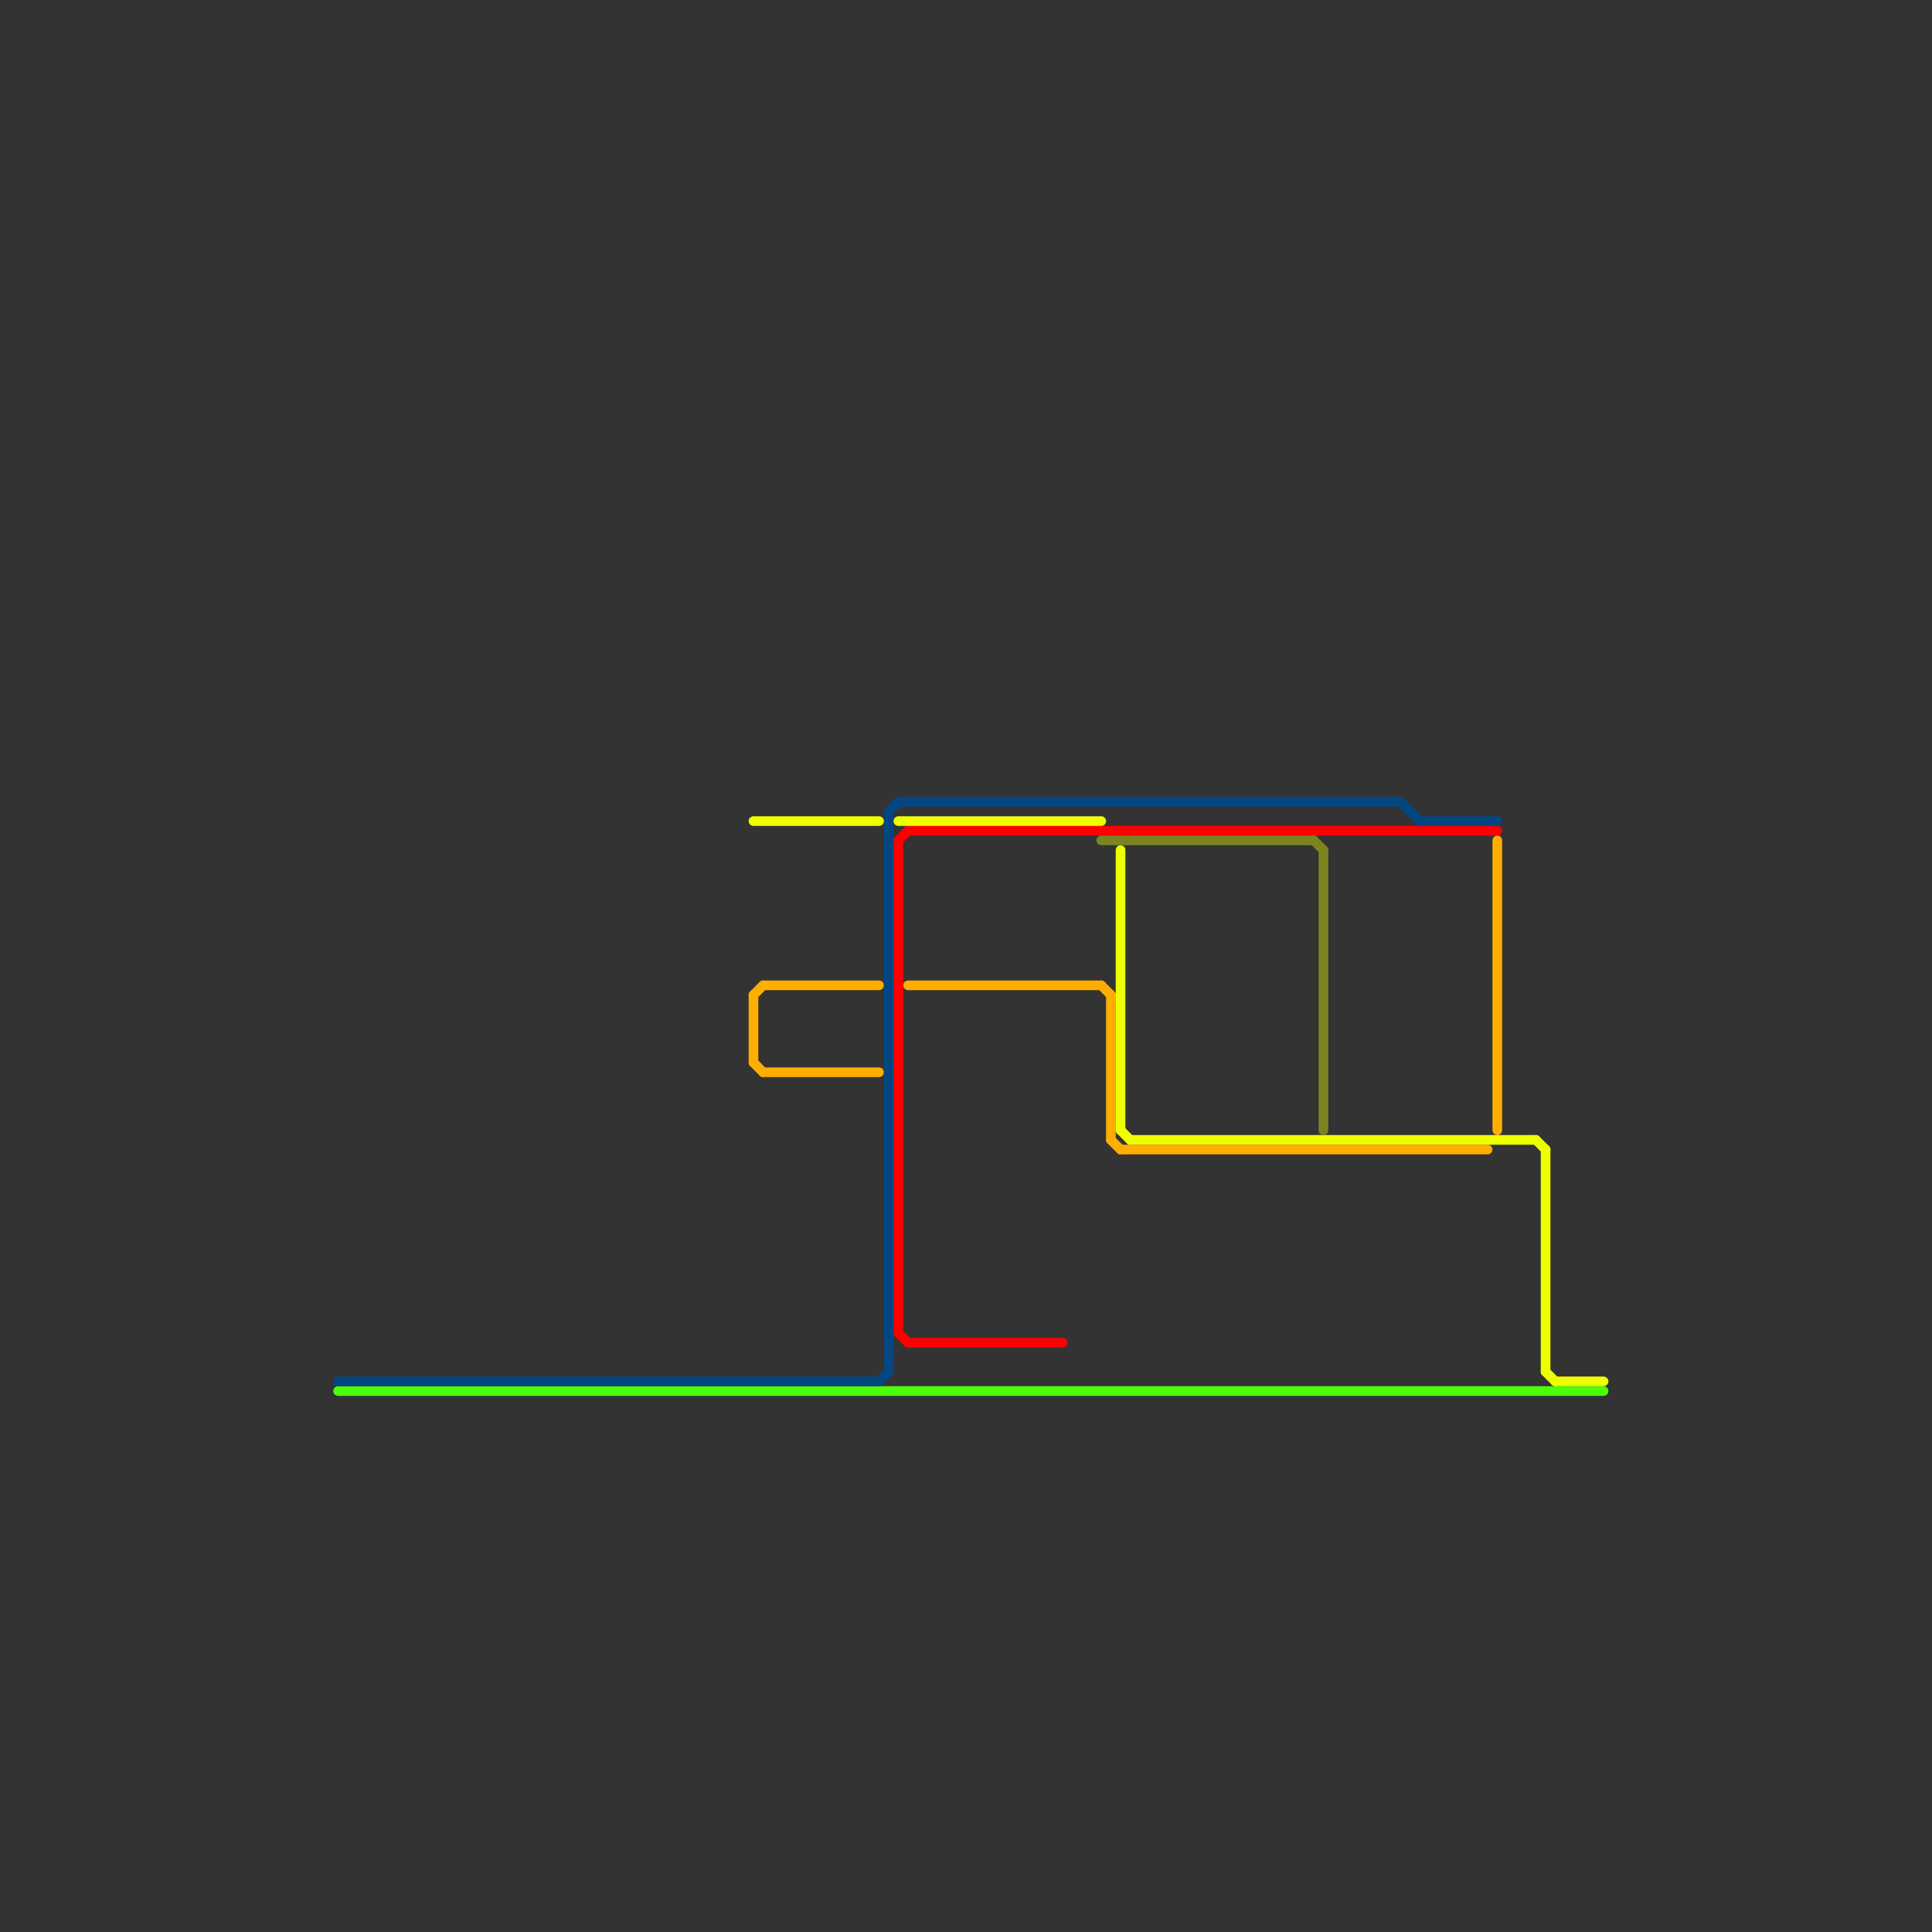 
<svg version="1.1" xmlns="http://www.w3.org/2000/svg" viewBox="0 0 200 200">
<rect x="0" y="0" width="200" height="200" fill="#333333" stroke="none"/>
<style>text { font: 1px Helvetica; font-weight: 600; white-space: pre; dominant-baseline: central; } line { stroke-width: 1; fill: none; stroke-linecap: round; stroke-linejoin: round; } .c0 { stroke: #ffae00 } .c1 { stroke: #ff0000 } .c2 { stroke: #4bff0a } .c3 { stroke: #034782 } .c4 { stroke: #eeff00 } .c5 { stroke: #7d8320 }</style><defs><g id="wm-xf"><circle r="1.2" fill="#000"/><circle r="0.9" fill="#fff"/><circle r="0.6" fill="#000"/><circle r="0.3" fill="#fff"/></g><g id="wm"><circle r="0.6" fill="#000"/><circle r="0.3" fill="#fff"/></g></defs><line class="c0" x1="116" y1="119" x2="154" y2="119"/><line class="c0" x1="78" y1="103" x2="79" y2="102"/><line class="c0" x1="155" y1="87" x2="155" y2="117"/><line class="c0" x1="94" y1="102" x2="114" y2="102"/><line class="c0" x1="78" y1="110" x2="79" y2="111"/><line class="c0" x1="114" y1="102" x2="115" y2="103"/><line class="c0" x1="115" y1="103" x2="115" y2="118"/><line class="c0" x1="79" y1="102" x2="91" y2="102"/><line class="c0" x1="79" y1="111" x2="91" y2="111"/><line class="c0" x1="78" y1="103" x2="78" y2="110"/><line class="c0" x1="115" y1="118" x2="116" y2="119"/><line class="c1" x1="94" y1="86" x2="155" y2="86"/><line class="c1" x1="93" y1="138" x2="94" y2="139"/><line class="c1" x1="93" y1="87" x2="94" y2="86"/><line class="c1" x1="93" y1="87" x2="93" y2="138"/><line class="c1" x1="94" y1="139" x2="110" y2="139"/><line class="c2" x1="35" y1="144" x2="166" y2="144"/><line class="c3" x1="93" y1="83" x2="145" y2="83"/><line class="c3" x1="91" y1="143" x2="92" y2="142"/><line class="c3" x1="147" y1="85" x2="155" y2="85"/><line class="c3" x1="92" y1="84" x2="92" y2="142"/><line class="c3" x1="92" y1="84" x2="93" y2="83"/><line class="c3" x1="35" y1="143" x2="91" y2="143"/><line class="c3" x1="145" y1="83" x2="147" y2="85"/><line class="c4" x1="161" y1="143" x2="166" y2="143"/><line class="c4" x1="116" y1="88" x2="116" y2="117"/><line class="c4" x1="159" y1="118" x2="160" y2="119"/><line class="c4" x1="93" y1="85" x2="114" y2="85"/><line class="c4" x1="78" y1="85" x2="91" y2="85"/><line class="c4" x1="117" y1="118" x2="159" y2="118"/><line class="c4" x1="160" y1="142" x2="161" y2="143"/><line class="c4" x1="160" y1="119" x2="160" y2="142"/><line class="c4" x1="116" y1="117" x2="117" y2="118"/><line class="c5" x1="137" y1="88" x2="137" y2="117"/><line class="c5" x1="136" y1="87" x2="137" y2="88"/><line class="c5" x1="114" y1="87" x2="136" y2="87"/>
</svg>

